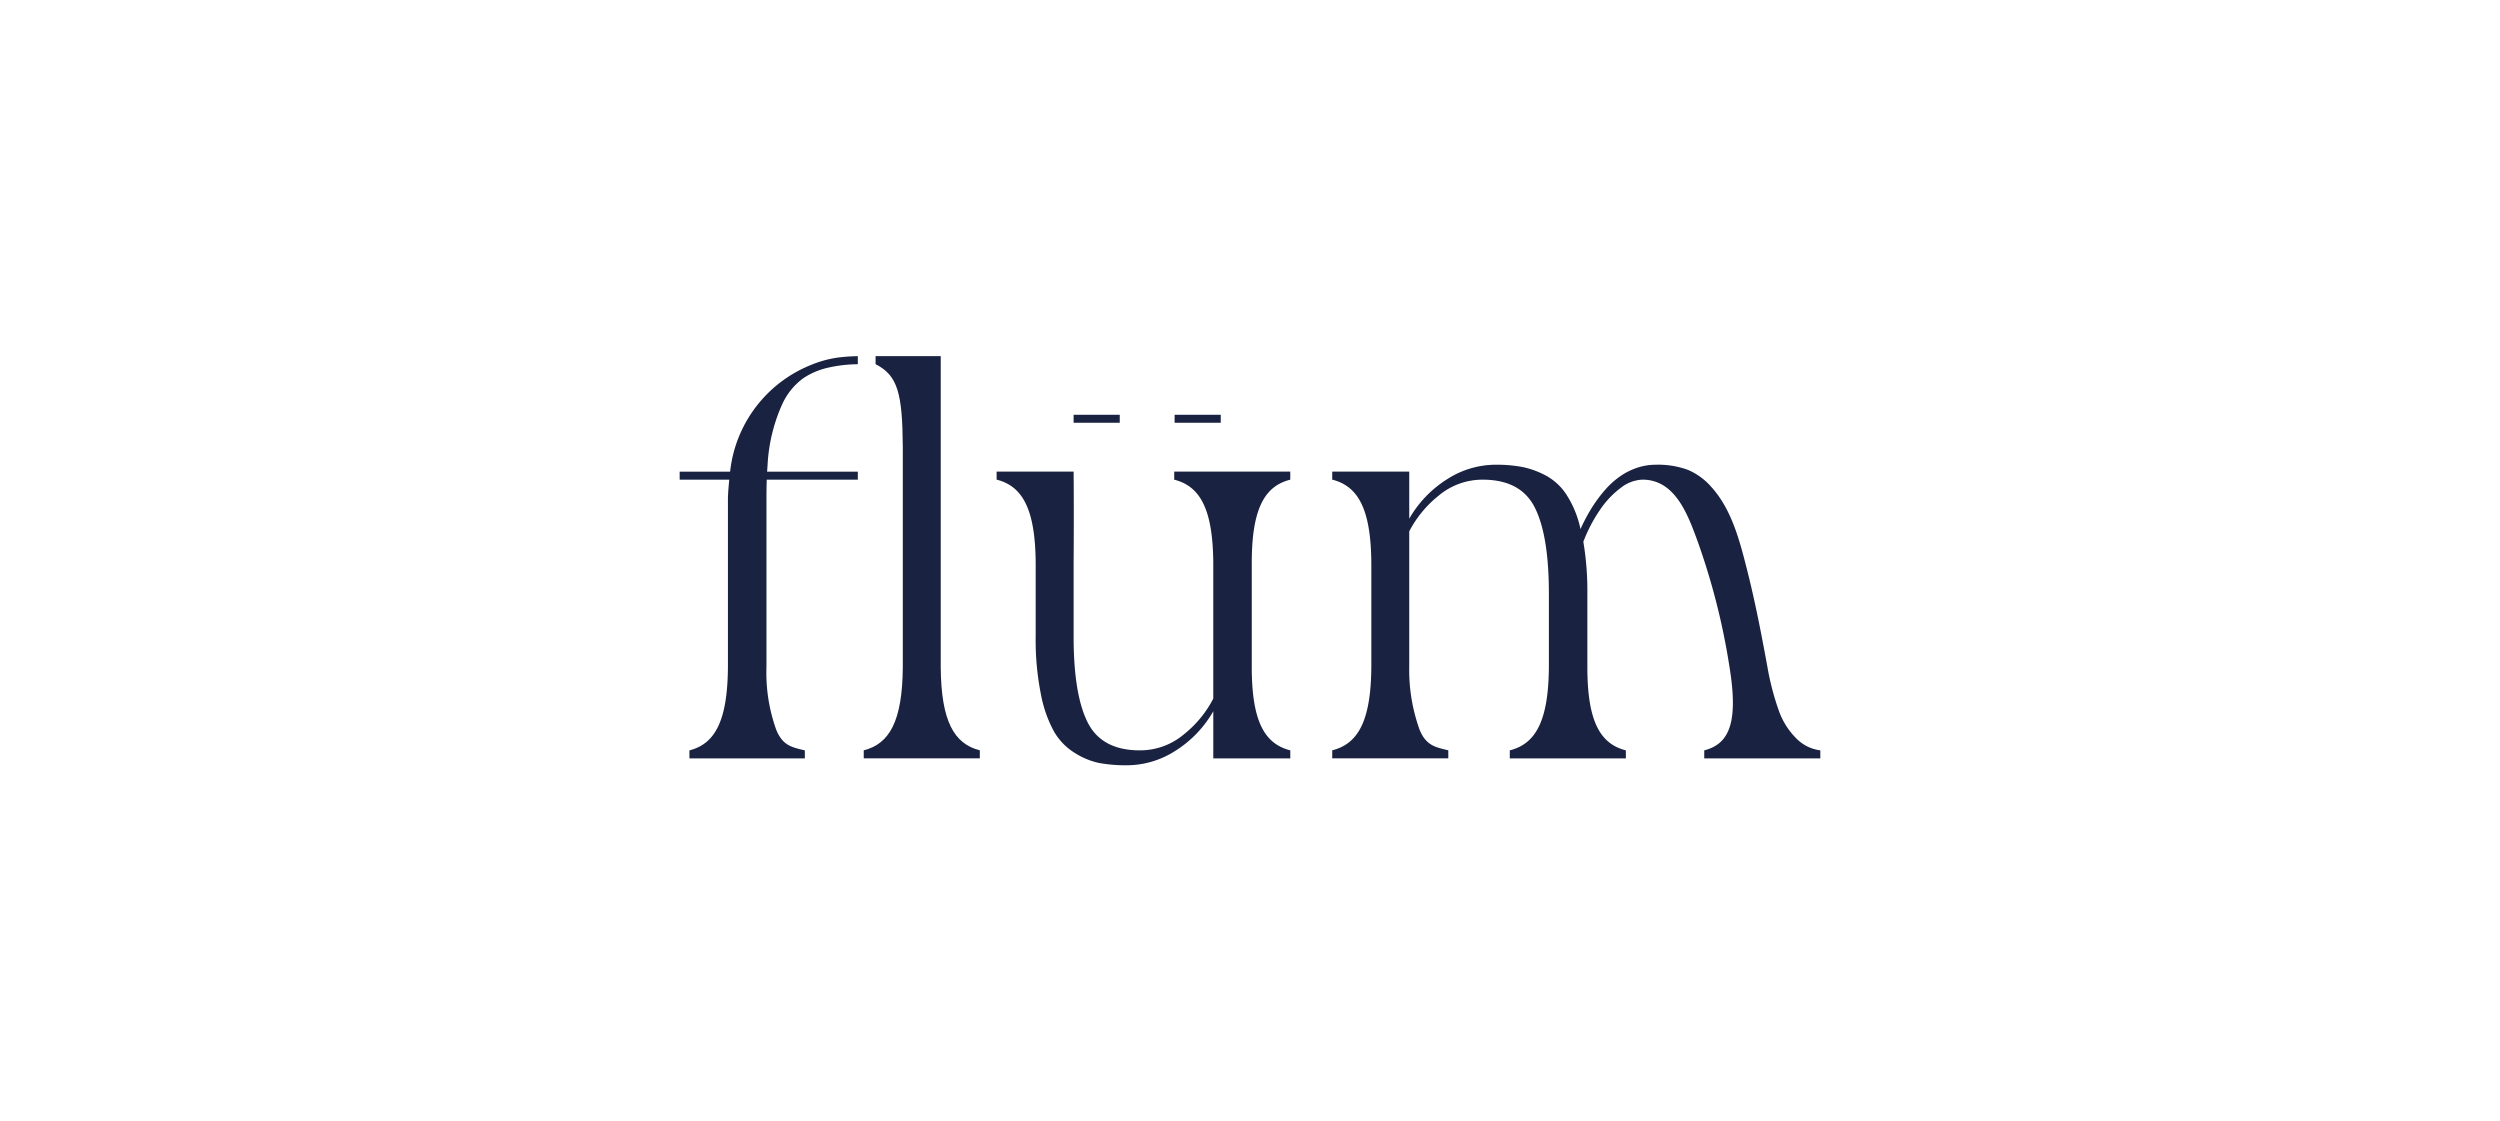 <svg xmlns="http://www.w3.org/2000/svg" width="350" height="157" viewBox="0 0 350 157"><g id="Groupe_16193" data-name="Groupe 16193" transform="translate(-810 -7770)"><rect id="Rectangle_6553" data-name="Rectangle 6553" width="350" height="157" transform="translate(810 7770)" fill="#e8e8e8" opacity="0"></rect><g id="Groupe_16144" data-name="Groupe 16144" transform="translate(905.153 7819.862)"><g id="Groupe_4" data-name="Groupe 4" transform="translate(0 0)"><g id="Groupe_2" data-name="Groupe 2"><path id="Trac&#xE9;_1" data-name="Trac&#xE9; 1" d="M94.567,108.383l-.067.965h12.7v1.123H94.451c-.029.828-.042,1.744-.042,2.738v23.5a23.628,23.628,0,0,0,1.367,8.771c.912,2.249,2.233,2.467,4.006,2.893v1.126H83.625v-1.126c3.542-.907,5.337-4.049,5.39-11.664v-23.5c0-.7.1-1.852.186-2.738H82.258v-1.123h7.064c.008-.1.017-.161.017-.161A18.2,18.2,0,0,1,100.52,94.462a15.577,15.577,0,0,1,3.824-1.076,27.282,27.282,0,0,1,2.855-.206V94.31a19.446,19.446,0,0,0-4.085.466,10.35,10.35,0,0,0-3.522,1.476,9.207,9.207,0,0,0-3.024,3.771c-.024.05-.048.1-.07.151A23.684,23.684,0,0,0,94.567,108.383Z" transform="translate(-82.258 -93.181)" fill="#192241"></path><path id="Trac&#xE9;_2" data-name="Trac&#xE9; 2" d="M171.066,139.877V125.315c0-7.619,1.8-10.758,5.39-11.669v-1.125H160.209l0,1.125c3.592.911,5.415,4.05,5.469,11.669V144.3a15.44,15.44,0,0,1-4.1,4.988,9.488,9.488,0,0,1-6.2,2.253q-5.307,0-7.28-3.9t-1.972-12.031v-10.3c.053-7.619,0-12.794,0-12.794h-10.78v1.125c3.592.911,5.415,4.05,5.468,11.669v10.3a38.715,38.715,0,0,0,.726,8.046,17.668,17.668,0,0,0,1.851,5.274,8.563,8.563,0,0,0,2.9,2.975,10.4,10.4,0,0,0,3.418,1.408,20.55,20.55,0,0,0,3.9.318,12.571,12.571,0,0,0,6.8-2.05,15.76,15.76,0,0,0,5.27-5.51v6.6h10.78v-1.129C172.864,150.631,171.066,147.493,171.066,139.877Z" transform="translate(-90.972 -96.355)" fill="#192241"></path><path id="Trac&#xE9;_3" data-name="Trac&#xE9; 3" d="M243.64,151.354l0,1.124h16.25v-1.124a5.683,5.683,0,0,1-3.257-1.568,10.4,10.4,0,0,1-2.494-3.825,37.533,37.533,0,0,1-1.653-6.273c-.843-4.616-1.734-9.229-2.894-13.778-1.018-4-2.132-8.311-4.973-11.448a9.082,9.082,0,0,0-3.257-2.374,12.069,12.069,0,0,0-4.508-.721,8.2,8.2,0,0,0-2.536.4,9.339,9.339,0,0,0-2.374,1.164,11.555,11.555,0,0,0-2.129,1.893,19.1,19.1,0,0,0-1.894,2.531,24.968,24.968,0,0,0-1.607,3.021,14.274,14.274,0,0,0-1.893-4.707,7.963,7.963,0,0,0-2.933-2.776,12.332,12.332,0,0,0-3.3-1.209,19.736,19.736,0,0,0-3.778-.319,12.572,12.572,0,0,0-6.8,2.051,15.707,15.707,0,0,0-5.27,5.51v-6.6H191.557v1.125c3.593.911,5.42,4.05,5.473,11.669v14.562c-.054,7.616-1.881,10.759-5.473,11.666v1.124h16.25l0-1.124c-1.769-.426-3.111-.645-4.023-2.895a24.644,24.644,0,0,1-1.446-8.772V120.7a15.489,15.489,0,0,1,4.1-4.988,9.5,9.5,0,0,1,6.195-2.254q5.312,0,7.283,3.9t1.973,12.031v10.3c-.054,7.616-1.882,10.759-5.473,11.666v1.124h16.25l0-1.124c-3.593-.907-5.39-4.051-5.39-11.666v-10.3a41.641,41.641,0,0,0-.563-7.242,21.3,21.3,0,0,1,2.333-4.466,12.7,12.7,0,0,1,2.937-3.1,5.216,5.216,0,0,1,3.016-1.127c4.438,0,6.228,4.626,7.523,8.11a95.57,95.57,0,0,1,4.654,18.123C248.412,147.3,247.231,150.447,243.64,151.354Z" transform="translate(-100.198 -96.166)" fill="#192241"></path><g id="Groupe_1" data-name="Groupe 1" transform="translate(25.77)"><path id="Trac&#xE9;_4" data-name="Trac&#xE9; 4" d="M123.868,136.7c.053,7.616,1.877,10.756,5.471,11.667v1.123H113.088v-1.124c3.593-.911,5.416-4.051,5.47-11.667v-30.73c-.054-7.615-.7-10.069-3.811-11.666V93.181h9.121Z" transform="translate(-113.088 -93.181)" fill="#192241"></path></g></g><g id="Groupe_3" data-name="Groupe 3" transform="translate(55.151 8.207)"><rect id="Rectangle_6" data-name="Rectangle 6" width="6.459" height="1.116" fill="#192241"></rect><rect id="Rectangle_7" data-name="Rectangle 7" width="6.459" height="1.116" transform="translate(14.142)" fill="#192241"></rect></g></g></g></g></svg>
